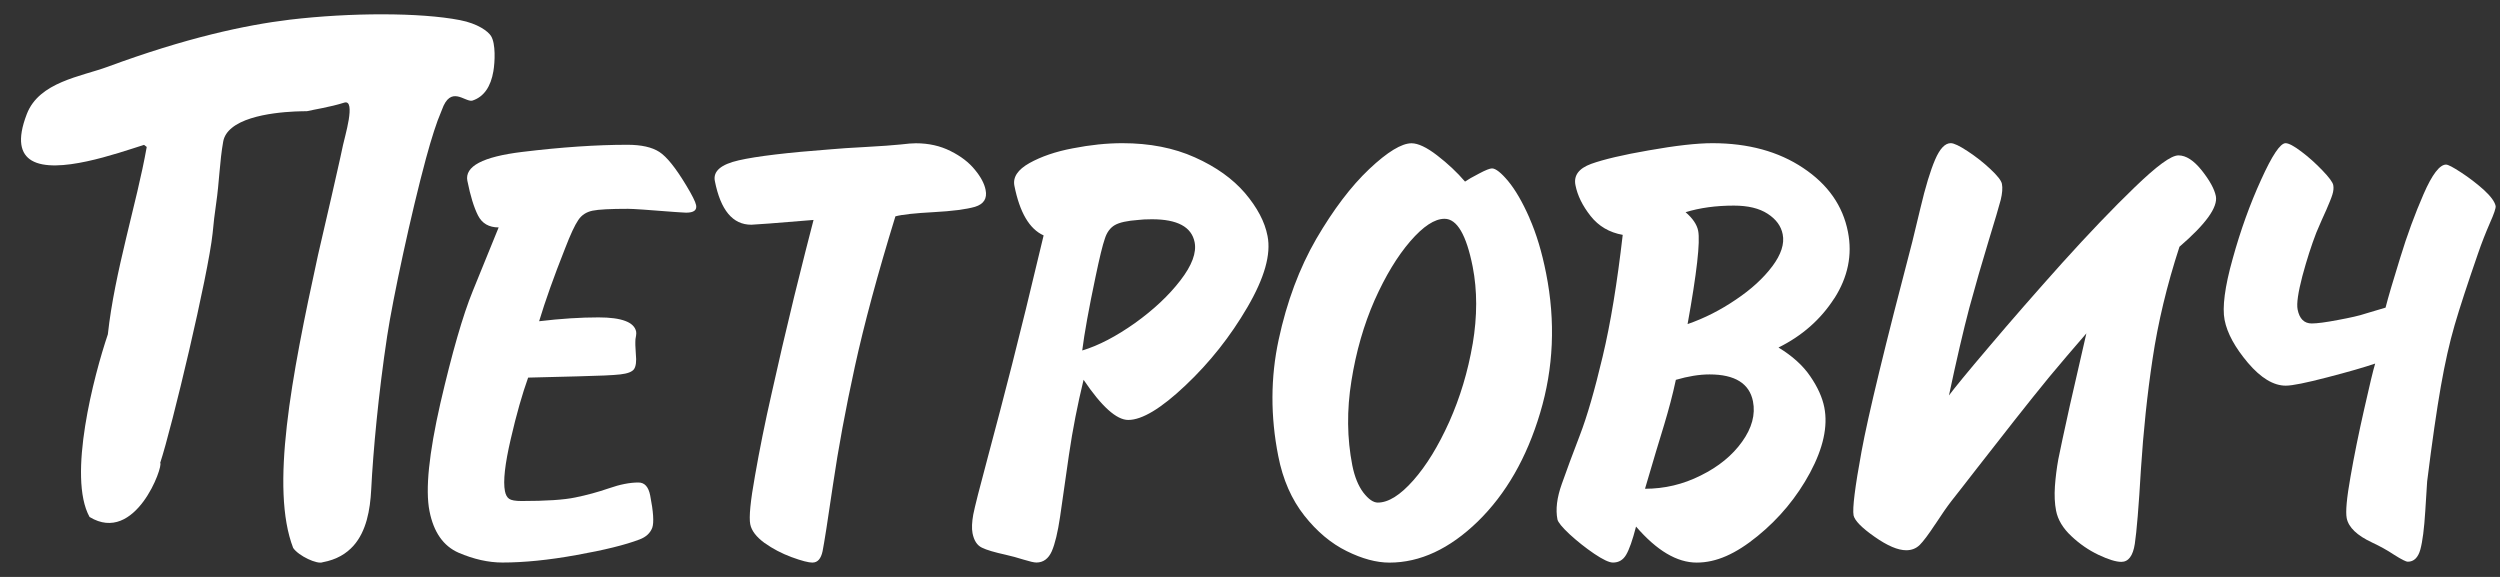 <svg width="91" height="21" viewBox="0 0 91 21" fill="none" xmlns="http://www.w3.org/2000/svg">
<rect x="0" y="0" width="91" height="21" fill="#333333" stroke="none"/>
<path fill-rule="evenodd" clip-rule="evenodd" d="M17.013 6.585C17.122 7.13 17.25 7.548 17.399 7.842C17.546 8.133 17.797 8.278 18.151 8.278L17.213 10.583C16.844 11.484 16.453 12.854 16.029 14.681C15.612 16.517 15.479 17.82 15.633 18.602C15.784 19.373 16.14 19.878 16.694 20.12C17.246 20.356 17.776 20.476 18.288 20.476C19.068 20.476 19.968 20.388 20.984 20.203C21.998 20.023 22.763 19.833 23.278 19.637C23.519 19.547 23.669 19.402 23.742 19.211C23.808 19.023 23.784 18.63 23.667 18.035C23.605 17.721 23.466 17.563 23.238 17.563C22.926 17.563 22.567 17.633 22.165 17.774C21.763 17.912 21.355 18.024 20.943 18.107C20.529 18.195 19.877 18.237 18.985 18.237C18.758 18.237 18.607 18.21 18.532 18.156C18.458 18.107 18.407 18.013 18.38 17.879C18.309 17.518 18.38 16.888 18.59 15.986C18.798 15.081 19.012 14.337 19.224 13.745L21.039 13.699C21.809 13.68 22.323 13.659 22.583 13.628C22.843 13.598 23.009 13.535 23.078 13.437C23.147 13.336 23.173 13.155 23.145 12.891C23.125 12.646 23.122 12.465 23.131 12.344C23.135 12.313 23.141 12.271 23.152 12.221C23.16 12.163 23.164 12.115 23.156 12.072C23.088 11.728 22.63 11.553 21.788 11.553C21.137 11.553 20.417 11.598 19.624 11.693C19.847 10.954 20.16 10.073 20.567 9.047C20.765 8.53 20.928 8.185 21.051 8.007C21.173 7.825 21.345 7.716 21.568 7.669C21.79 7.623 22.219 7.601 22.86 7.601C23.035 7.601 23.6 7.639 24.561 7.716C24.596 7.716 24.663 7.722 24.761 7.729C24.856 7.737 24.929 7.741 24.974 7.741C25.254 7.741 25.375 7.651 25.338 7.466C25.314 7.345 25.193 7.103 24.978 6.747C24.593 6.108 24.27 5.705 24 5.53C23.731 5.356 23.343 5.27 22.838 5.27C21.715 5.27 20.439 5.356 19.008 5.53C17.573 5.705 16.909 6.054 17.012 6.585" fill="white"/>
<path fill-rule="evenodd" clip-rule="evenodd" d="M70.439 19.09C70.678 18.723 70.877 18.436 71.036 18.232C71.201 18.021 71.516 17.624 71.97 17.035C72.428 16.448 72.88 15.87 73.325 15.304C73.767 14.739 74.192 14.215 74.592 13.723C74.999 13.235 75.448 12.706 75.944 12.135L75.343 14.759C75.126 15.743 74.985 16.397 74.922 16.72C74.864 17.041 74.823 17.369 74.799 17.699C74.777 18.032 74.79 18.328 74.841 18.588C74.905 18.921 75.094 19.232 75.395 19.513C75.699 19.8 76.027 20.026 76.387 20.197C76.748 20.367 77.023 20.452 77.216 20.452C77.474 20.452 77.64 20.235 77.707 19.796C77.773 19.36 77.85 18.453 77.93 17.076C78.019 15.704 78.158 14.361 78.355 13.055C78.55 11.746 78.874 10.388 79.333 8.981C80.294 8.154 80.734 7.542 80.657 7.139C80.606 6.883 80.436 6.573 80.146 6.205C79.853 5.838 79.57 5.656 79.297 5.656C79.024 5.656 78.508 6.041 77.706 6.813C76.904 7.586 76.023 8.508 75.055 9.581C74.093 10.656 73.209 11.665 72.408 12.614C71.603 13.559 71.117 14.156 70.942 14.394C71.217 13.101 71.464 12.037 71.683 11.207C71.908 10.38 72.138 9.579 72.376 8.799C72.616 8.022 72.762 7.513 72.826 7.276C72.884 7.035 72.899 6.842 72.87 6.693C72.847 6.571 72.703 6.391 72.449 6.153C72.195 5.914 71.918 5.698 71.623 5.504C71.329 5.31 71.124 5.211 71.006 5.211C70.799 5.211 70.609 5.413 70.438 5.811C70.267 6.21 70.086 6.798 69.903 7.577C69.718 8.351 69.62 8.758 69.61 8.791C68.618 12.572 68.002 15.118 67.761 16.426C67.521 17.733 67.424 18.508 67.47 18.761C67.511 18.946 67.761 19.208 68.233 19.537C68.699 19.865 69.084 20.029 69.385 20.029C69.582 20.029 69.745 19.966 69.879 19.835C70.009 19.705 70.196 19.457 70.438 19.089" fill="white"/>
<path fill-rule="evenodd" clip-rule="evenodd" d="M90.408 6.908C90.15 6.678 89.877 6.469 89.585 6.278C89.293 6.087 89.112 5.991 89.036 5.991C88.805 5.991 88.529 6.351 88.219 7.063C87.907 7.779 87.621 8.551 87.367 9.384C87.109 10.216 86.928 10.824 86.834 11.198L86.117 11.411C85.884 11.491 85.545 11.565 85.1 11.648C84.662 11.732 84.341 11.774 84.147 11.774C83.871 11.774 83.699 11.601 83.633 11.265C83.591 11.048 83.652 10.642 83.807 10.047C83.968 9.449 84.137 8.925 84.313 8.47C84.454 8.144 84.573 7.859 84.681 7.632C84.781 7.398 84.857 7.219 84.897 7.089C84.939 6.96 84.95 6.838 84.93 6.736C84.91 6.634 84.78 6.456 84.537 6.204C84.298 5.954 84.043 5.723 83.771 5.519C83.502 5.315 83.309 5.212 83.195 5.212C83.001 5.212 82.705 5.657 82.304 6.543C81.9 7.427 81.555 8.384 81.27 9.417C80.98 10.445 80.887 11.192 80.975 11.645C81.07 12.133 81.355 12.649 81.824 13.206C82.297 13.761 82.757 14.038 83.202 14.038C83.442 14.038 83.942 13.936 84.706 13.737C85.468 13.54 86.05 13.372 86.456 13.234C86.385 13.467 86.251 14.025 86.055 14.9C85.856 15.775 85.689 16.597 85.557 17.361C85.42 18.127 85.375 18.628 85.42 18.86C85.487 19.198 85.798 19.493 86.349 19.75C86.628 19.88 86.898 20.029 87.152 20.198C87.412 20.362 87.575 20.446 87.647 20.446C87.863 20.446 88.017 20.299 88.099 20.009C88.181 19.711 88.241 19.238 88.281 18.59C88.319 17.939 88.342 17.589 88.348 17.526C88.53 16.064 88.698 14.911 88.847 14.062C88.996 13.215 89.161 12.476 89.348 11.836C89.533 11.2 89.818 10.331 90.198 9.234C90.33 8.846 90.478 8.475 90.629 8.126C90.784 7.78 90.854 7.57 90.841 7.498C90.808 7.341 90.665 7.143 90.409 6.91" fill="white"/>
<path fill-rule="evenodd" clip-rule="evenodd" d="M16.041 4.109C16.056 4.075 16.072 4.025 16.084 4.002C16.404 3.089 16.909 3.712 17.185 3.665C17.619 3.53 17.867 3.142 17.959 2.593C18.015 2.265 18.049 1.59 17.873 1.31C17.767 1.141 17.396 0.858 16.74 0.732C15.297 0.452 12.752 0.455 10.55 0.716C8.914 0.914 6.768 1.379 3.921 2.43C2.948 2.789 1.426 2.982 0.976 4.151C0.611 5.096 0.75 5.604 1.156 5.844C2.051 6.369 4.249 5.588 5.243 5.273C5.27 5.295 5.299 5.317 5.341 5.349C4.977 7.41 4.172 9.888 3.926 12.169C3.421 13.659 2.449 17.357 3.26 18.818C4.935 19.838 5.957 16.947 5.831 16.849C6.254 15.575 7.583 9.995 7.74 8.485C7.777 8.105 7.809 7.8 7.868 7.406C7.981 6.639 7.995 5.877 8.124 5.156C8.159 4.955 8.274 4.79 8.44 4.655C9.168 4.058 10.879 4.048 11.17 4.048C11.397 3.993 12.027 3.897 12.529 3.736C12.752 3.666 12.753 3.986 12.694 4.358C12.633 4.727 12.512 5.148 12.486 5.278C12.422 5.587 12.361 5.853 12.288 6.179C12.197 6.588 12.008 7.423 11.575 9.285C10.594 13.78 9.836 17.776 10.671 19.945C10.871 20.239 11.551 20.552 11.748 20.465C12.251 20.372 12.613 20.153 12.875 19.855C13.332 19.335 13.474 18.572 13.512 17.819C13.581 16.438 13.776 14.324 14.092 12.238C14.302 10.854 14.963 7.774 15.505 5.77C15.711 5.009 15.907 4.413 16.043 4.105" fill="white"/>
<path fill-rule="evenodd" clip-rule="evenodd" d="M29.577 20.477C29.76 20.477 29.883 20.34 29.942 20.064C29.997 19.789 30.126 18.982 30.32 17.647C30.515 16.317 30.781 14.882 31.117 13.343C31.453 11.807 31.943 9.986 32.593 7.875C32.838 7.808 33.304 7.759 33.984 7.722C34.664 7.686 35.167 7.62 35.49 7.528C35.811 7.429 35.939 7.225 35.876 6.913C35.834 6.691 35.704 6.442 35.487 6.18C35.27 5.912 34.976 5.685 34.599 5.498C34.225 5.309 33.804 5.215 33.338 5.215C33.218 5.215 33.032 5.228 32.784 5.259C32.51 5.289 32.09 5.317 31.53 5.349C30.963 5.379 30.543 5.407 30.263 5.433C28.661 5.554 27.539 5.687 26.89 5.836C26.242 5.983 25.951 6.233 26.02 6.587C26.23 7.651 26.67 8.18 27.348 8.18C27.454 8.18 28.209 8.122 29.613 8.006C29.448 8.633 29.213 9.565 28.905 10.809C28.602 12.058 28.33 13.223 28.091 14.305C27.844 15.386 27.643 16.392 27.482 17.317C27.314 18.245 27.259 18.832 27.309 19.083C27.357 19.32 27.528 19.542 27.825 19.761C28.125 19.974 28.453 20.146 28.815 20.28C29.178 20.414 29.435 20.479 29.578 20.479" fill="white"/>
<path fill-rule="evenodd" clip-rule="evenodd" d="M53.605 12.517C53.432 13.528 53.147 14.469 52.754 15.352C52.356 16.236 51.921 16.946 51.447 17.483C50.97 18.023 50.538 18.294 50.153 18.294C49.989 18.294 49.814 18.173 49.626 17.93C49.442 17.686 49.307 17.355 49.224 16.94C49.032 15.957 49.02 14.926 49.192 13.863C49.361 12.797 49.643 11.822 50.034 10.93C50.429 10.045 50.862 9.329 51.334 8.782C51.806 8.237 52.22 7.964 52.581 7.964C53.035 7.964 53.375 8.545 53.606 9.709C53.775 10.574 53.775 11.511 53.606 12.518M55.672 7.931C55.417 7.352 55.157 6.907 54.899 6.595C54.641 6.285 54.441 6.13 54.309 6.13C54.234 6.13 54.075 6.19 53.837 6.318C53.598 6.441 53.426 6.54 53.327 6.61C53.038 6.272 52.7 5.955 52.313 5.657C51.93 5.361 51.615 5.215 51.381 5.215C51.021 5.215 50.504 5.527 49.839 6.155C49.174 6.784 48.533 7.633 47.913 8.694C47.296 9.762 46.84 10.983 46.544 12.361C46.246 13.742 46.243 15.155 46.528 16.597C46.695 17.459 47.016 18.183 47.477 18.767C47.94 19.354 48.456 19.783 49.019 20.06C49.583 20.34 50.102 20.479 50.575 20.479C51.691 20.479 52.763 19.98 53.791 18.983C54.816 17.983 55.574 16.664 56.061 15.03C56.55 13.4 56.626 11.704 56.279 9.953C56.129 9.19 55.928 8.515 55.671 7.934M64.511 9.694C64.187 10.127 63.745 10.531 63.186 10.906C62.627 11.286 62.043 11.584 61.428 11.797C61.763 9.94 61.892 8.805 61.813 8.4C61.767 8.172 61.614 7.946 61.355 7.724C61.88 7.563 62.465 7.484 63.112 7.484C63.624 7.484 64.034 7.58 64.344 7.782C64.65 7.981 64.832 8.229 64.89 8.528C64.96 8.876 64.832 9.265 64.512 9.694M63.412 16.079C63.057 16.578 62.554 16.988 61.909 17.307C61.262 17.633 60.584 17.791 59.878 17.791C60.177 16.776 60.409 15.992 60.578 15.452C60.741 14.907 60.886 14.371 61.001 13.826C61.446 13.696 61.854 13.629 62.229 13.629C63.153 13.629 63.679 13.96 63.808 14.608C63.902 15.087 63.771 15.579 63.412 16.079ZM66.771 10.859C67.265 10.085 67.431 9.276 67.265 8.44C67.079 7.487 66.536 6.713 65.635 6.114C64.74 5.514 63.635 5.212 62.333 5.212C61.765 5.212 60.99 5.3 60.012 5.474C59.075 5.636 58.379 5.8 57.921 5.964C57.468 6.13 57.275 6.387 57.347 6.742C57.42 7.115 57.602 7.487 57.898 7.863C58.191 8.234 58.58 8.462 59.067 8.549C58.867 10.287 58.627 11.765 58.335 12.985C58.045 14.207 57.77 15.16 57.505 15.847C57.242 16.529 57.023 17.124 56.848 17.62C56.672 18.115 56.619 18.544 56.691 18.907C56.712 19.009 56.859 19.19 57.136 19.449C57.414 19.703 57.711 19.94 58.026 20.154C58.343 20.367 58.571 20.477 58.712 20.477C58.923 20.477 59.081 20.383 59.191 20.195C59.303 20.005 59.424 19.666 59.552 19.167C60.309 20.044 61.043 20.478 61.76 20.478C62.477 20.478 63.179 20.162 63.974 19.515C64.766 18.87 65.405 18.1 65.886 17.207C66.367 16.309 66.54 15.516 66.405 14.83C66.334 14.467 66.162 14.087 65.892 13.695C65.623 13.3 65.238 12.954 64.737 12.65C65.595 12.225 66.272 11.631 66.769 10.858M42.967 10.206C42.546 10.754 41.994 11.271 41.316 11.758C40.631 12.242 39.993 12.578 39.393 12.758C39.472 12.132 39.632 11.239 39.878 10.074C40.023 9.381 40.134 8.921 40.216 8.689C40.289 8.454 40.414 8.29 40.579 8.194C40.748 8.096 41.033 8.034 41.443 8.005C41.548 7.991 41.712 7.981 41.93 7.981C42.858 7.981 43.373 8.259 43.484 8.816C43.56 9.196 43.387 9.662 42.967 10.206ZM45.319 7.029C44.871 6.509 44.267 6.074 43.493 5.728C42.726 5.383 41.847 5.212 40.854 5.212C40.285 5.212 39.687 5.274 39.055 5.398C38.422 5.516 37.894 5.701 37.47 5.937C37.046 6.176 36.863 6.449 36.924 6.762C37.117 7.73 37.468 8.335 37.988 8.569C37.507 10.597 37.121 12.165 36.838 13.272C36.556 14.382 36.262 15.498 35.96 16.629C35.657 17.754 35.479 18.459 35.426 18.732C35.377 19.008 35.367 19.235 35.4 19.409C35.453 19.676 35.565 19.85 35.742 19.935C35.913 20.02 36.206 20.105 36.61 20.194C36.815 20.241 37.035 20.299 37.261 20.371C37.485 20.44 37.641 20.476 37.726 20.476C37.976 20.476 38.164 20.337 38.285 20.066C38.403 19.794 38.503 19.375 38.586 18.816C38.666 18.255 38.772 17.503 38.909 16.562C39.045 15.625 39.227 14.712 39.442 13.824C40.099 14.799 40.642 15.286 41.068 15.286C41.57 15.286 42.266 14.868 43.148 14.032C44.035 13.196 44.786 12.246 45.406 11.182C46.026 10.119 46.272 9.258 46.138 8.589C46.04 8.073 45.763 7.552 45.317 7.027" fill="white"/>
</svg>
